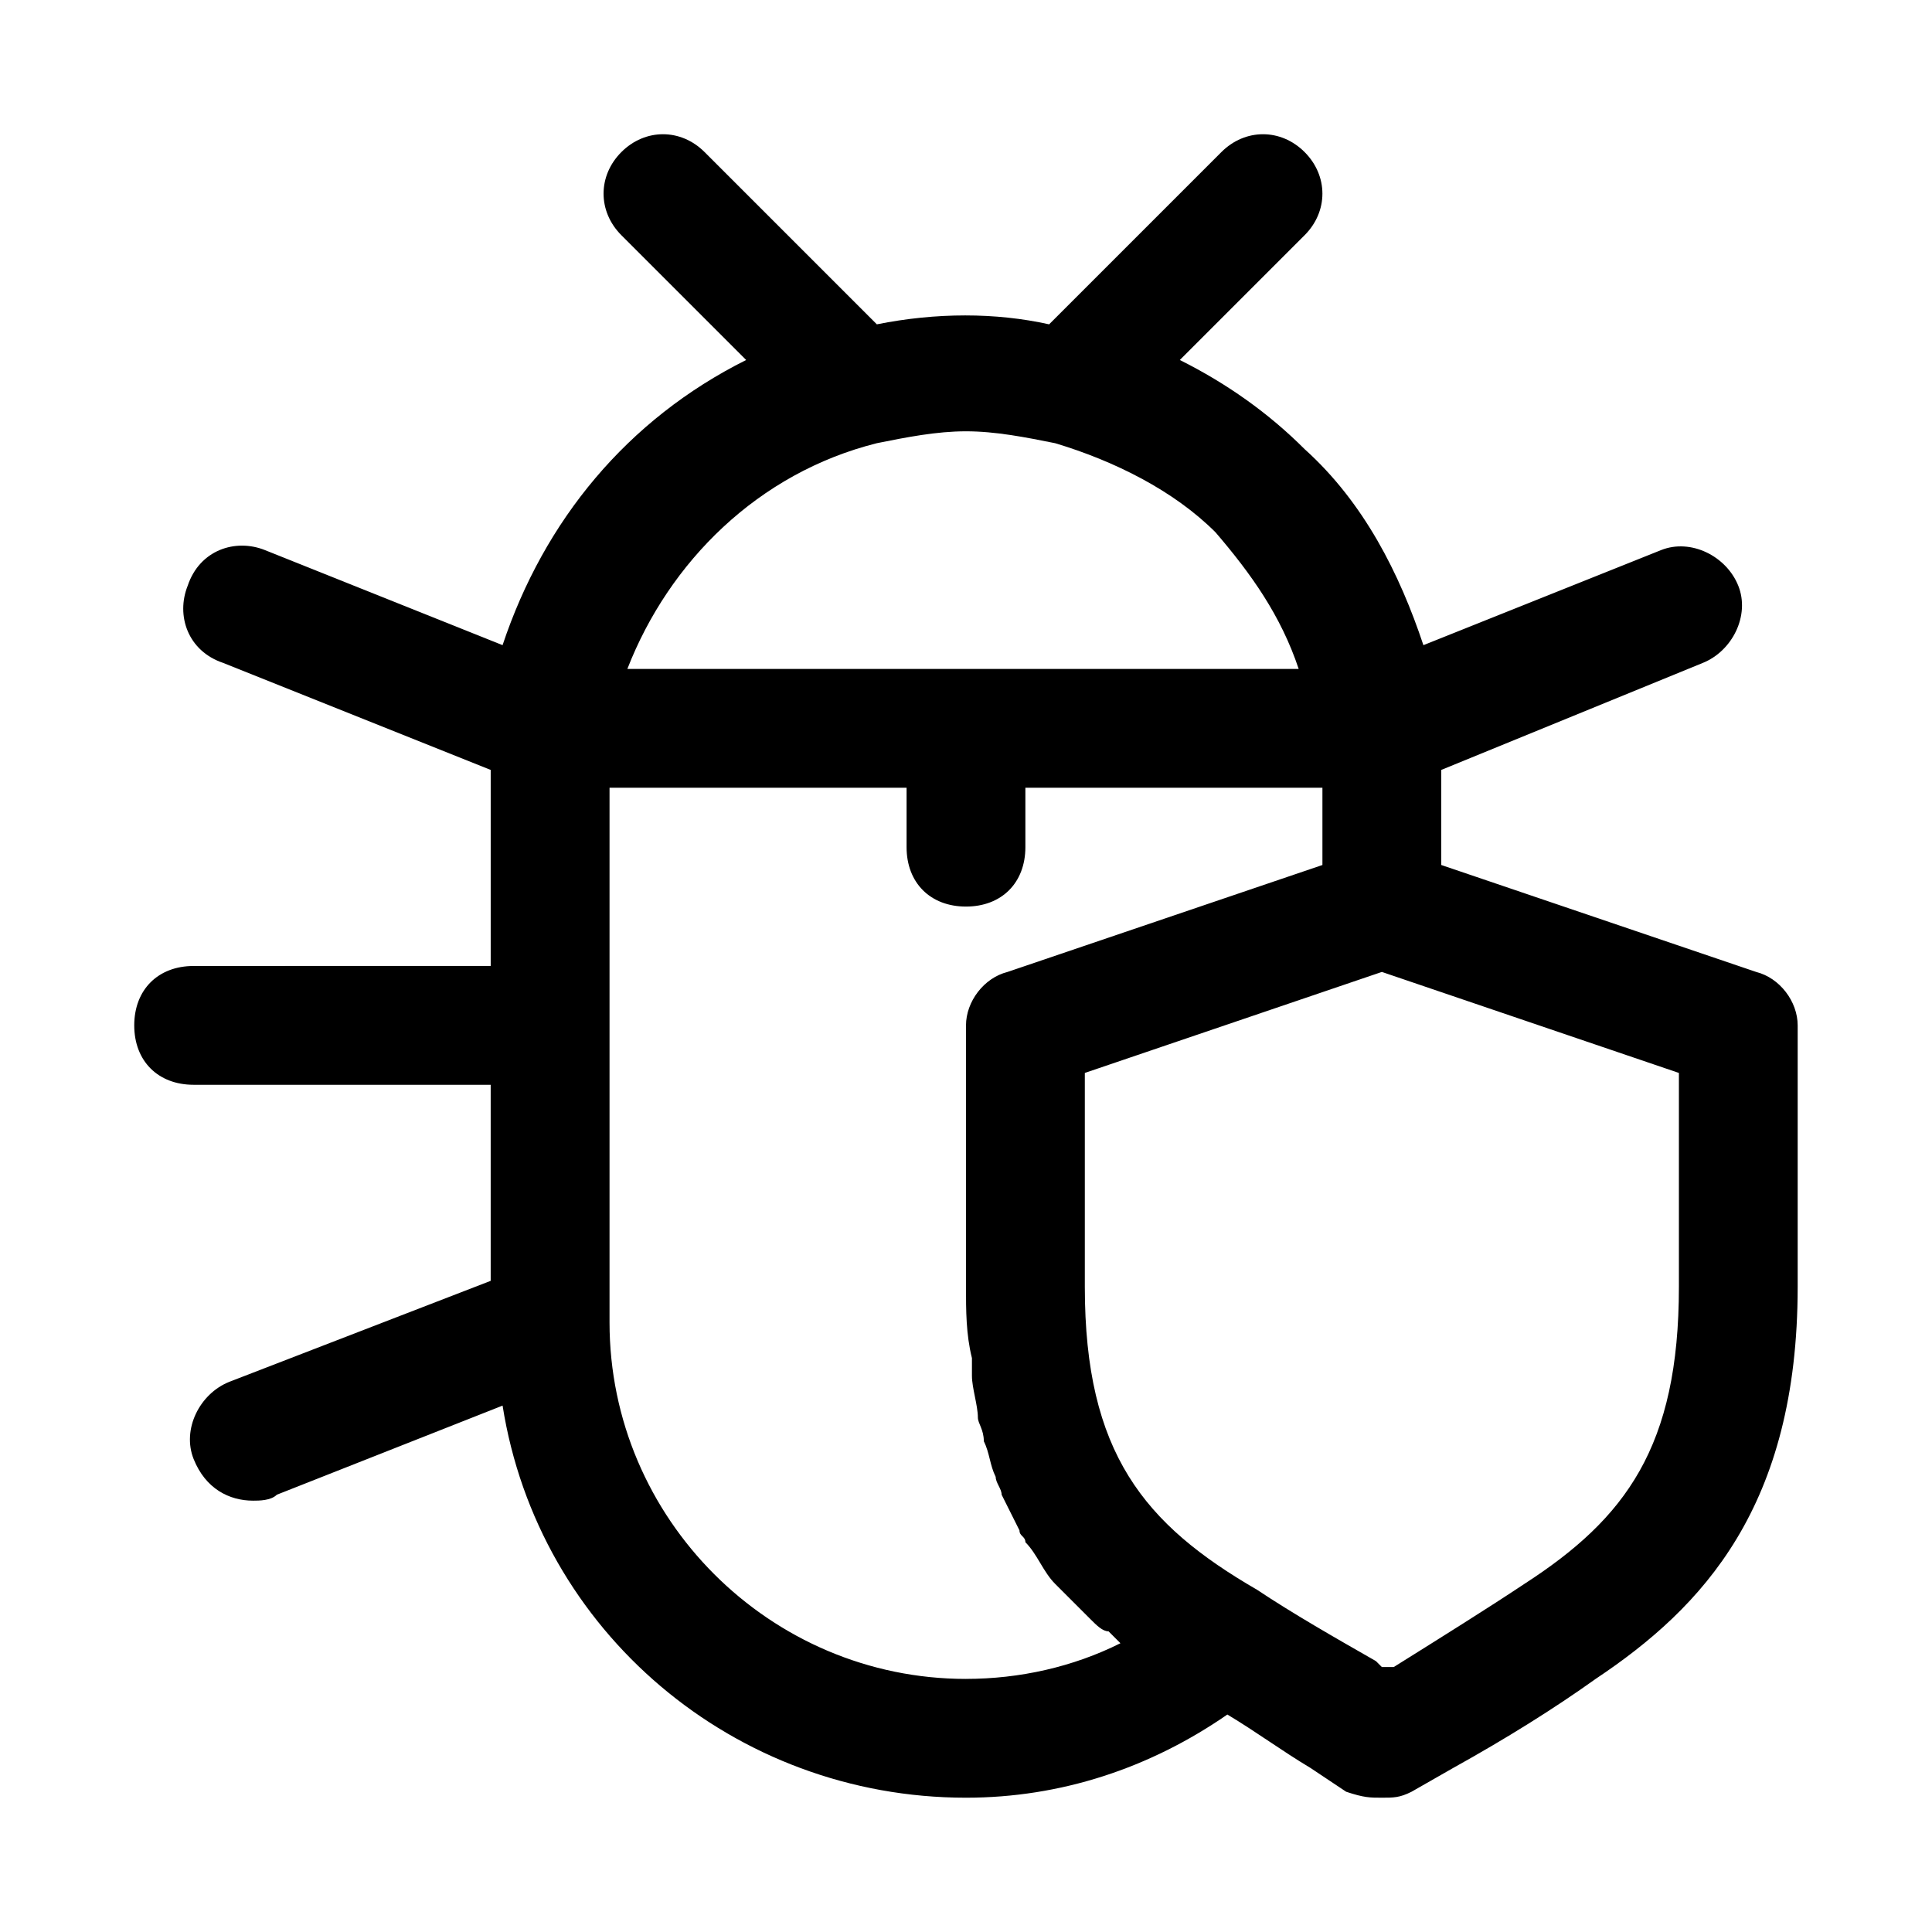 <?xml version="1.0" encoding="UTF-8"?>
<!-- Uploaded to: ICON Repo, www.iconrepo.com, Generator: ICON Repo Mixer Tools -->
<svg fill="#000000" width="800px" height="800px" version="1.1" viewBox="144 144 512 512" xmlns="http://www.w3.org/2000/svg">
 <path d="m609.39 401.57-83.445-28.34v-20.469-4.723l69.273-28.34c7.871-3.148 12.594-12.594 9.445-20.469-3.148-7.871-12.594-12.594-20.469-9.445l-62.977 25.191c-6.297-18.895-15.742-37.785-31.488-51.957-9.445-9.445-20.469-17.32-33.062-23.617l33.062-33.062c6.297-6.297 6.297-15.742 0-22.043-6.297-6.297-15.742-6.297-22.043 0l-45.656 45.656c-14.168-3.148-29.914-3.148-45.656 0l-45.656-45.656c-6.297-6.297-15.742-6.297-22.043 0-6.297 6.297-6.297 15.742 0 22.043l33.062 33.062c-31.488 15.742-53.531 42.508-64.551 75.57l-62.977-25.191c-7.871-3.148-17.32 0-20.469 9.445-3.148 7.871 0 17.32 9.445 20.469l70.855 28.344v4.723 47.23l-78.723 0.004c-9.445 0-15.742 6.297-15.742 15.742 0 9.445 6.297 15.742 15.742 15.742h78.719v51.957l-69.273 26.766c-7.871 3.148-12.594 12.594-9.445 20.469 3.152 7.871 9.449 11.02 15.746 11.02 1.574 0 4.723 0 6.297-1.574l59.828-23.617c9.445 59.828 61.402 103.91 122.8 103.91 25.191 0 48.805-7.871 69.273-22.043 7.871 4.723 14.168 9.445 22.043 14.168l9.445 6.297c4.723 1.578 6.297 1.578 9.445 1.578 3.148 0 4.723 0 7.871-1.574l11.02-6.297c14.168-7.871 26.766-15.742 37.785-23.617 28.34-18.895 53.531-45.656 53.531-103.91v-69.273c0-6.297-4.723-12.594-11.02-14.168zm-233.01-140.12c7.871-1.574 15.742-3.148 23.617-3.148 7.871 0 15.742 1.574 23.617 3.148 15.742 4.723 31.488 12.594 42.508 23.617 9.445 11.02 17.32 22.043 22.043 36.211h-177.91c11.02-28.34 34.637-51.953 66.125-59.828zm23.617 327.48c-51.957 0-94.465-42.508-94.465-94.465v-141.7h78.719v15.742c0 9.445 6.297 15.742 15.742 15.742 9.445 0 15.742-6.297 15.742-15.742v-15.742h78.719v20.469l-83.445 28.34c-6.289 1.574-11.012 7.871-11.012 14.168v69.273c0 6.297 0 12.594 1.574 18.895v4.723c0 3.148 1.574 7.871 1.574 11.02 0 1.574 1.574 3.148 1.574 6.297 1.574 3.148 1.574 6.297 3.148 9.445 0 1.574 1.574 3.148 1.574 4.723 1.574 3.148 3.148 6.297 4.723 9.445 0 1.574 1.574 1.574 1.574 3.148 3.148 3.148 4.723 7.871 7.871 11.02 1.574 1.574 1.574 1.574 3.148 3.148l6.297 6.297c1.574 1.574 3.148 3.148 4.723 3.148 1.574 1.574 1.574 1.574 3.148 3.148-12.594 6.305-26.762 9.453-40.93 9.453zm188.93-103.91c0 42.508-14.168 61.402-40.934 78.719-9.445 6.297-22.043 14.168-34.637 22.043h-3.148l-1.574-1.574c-11.02-6.297-22.043-12.594-31.488-18.895-29.914-17.316-45.656-36.207-45.656-80.293v-56.68l78.719-26.766 78.719 26.766z"/>
</svg>